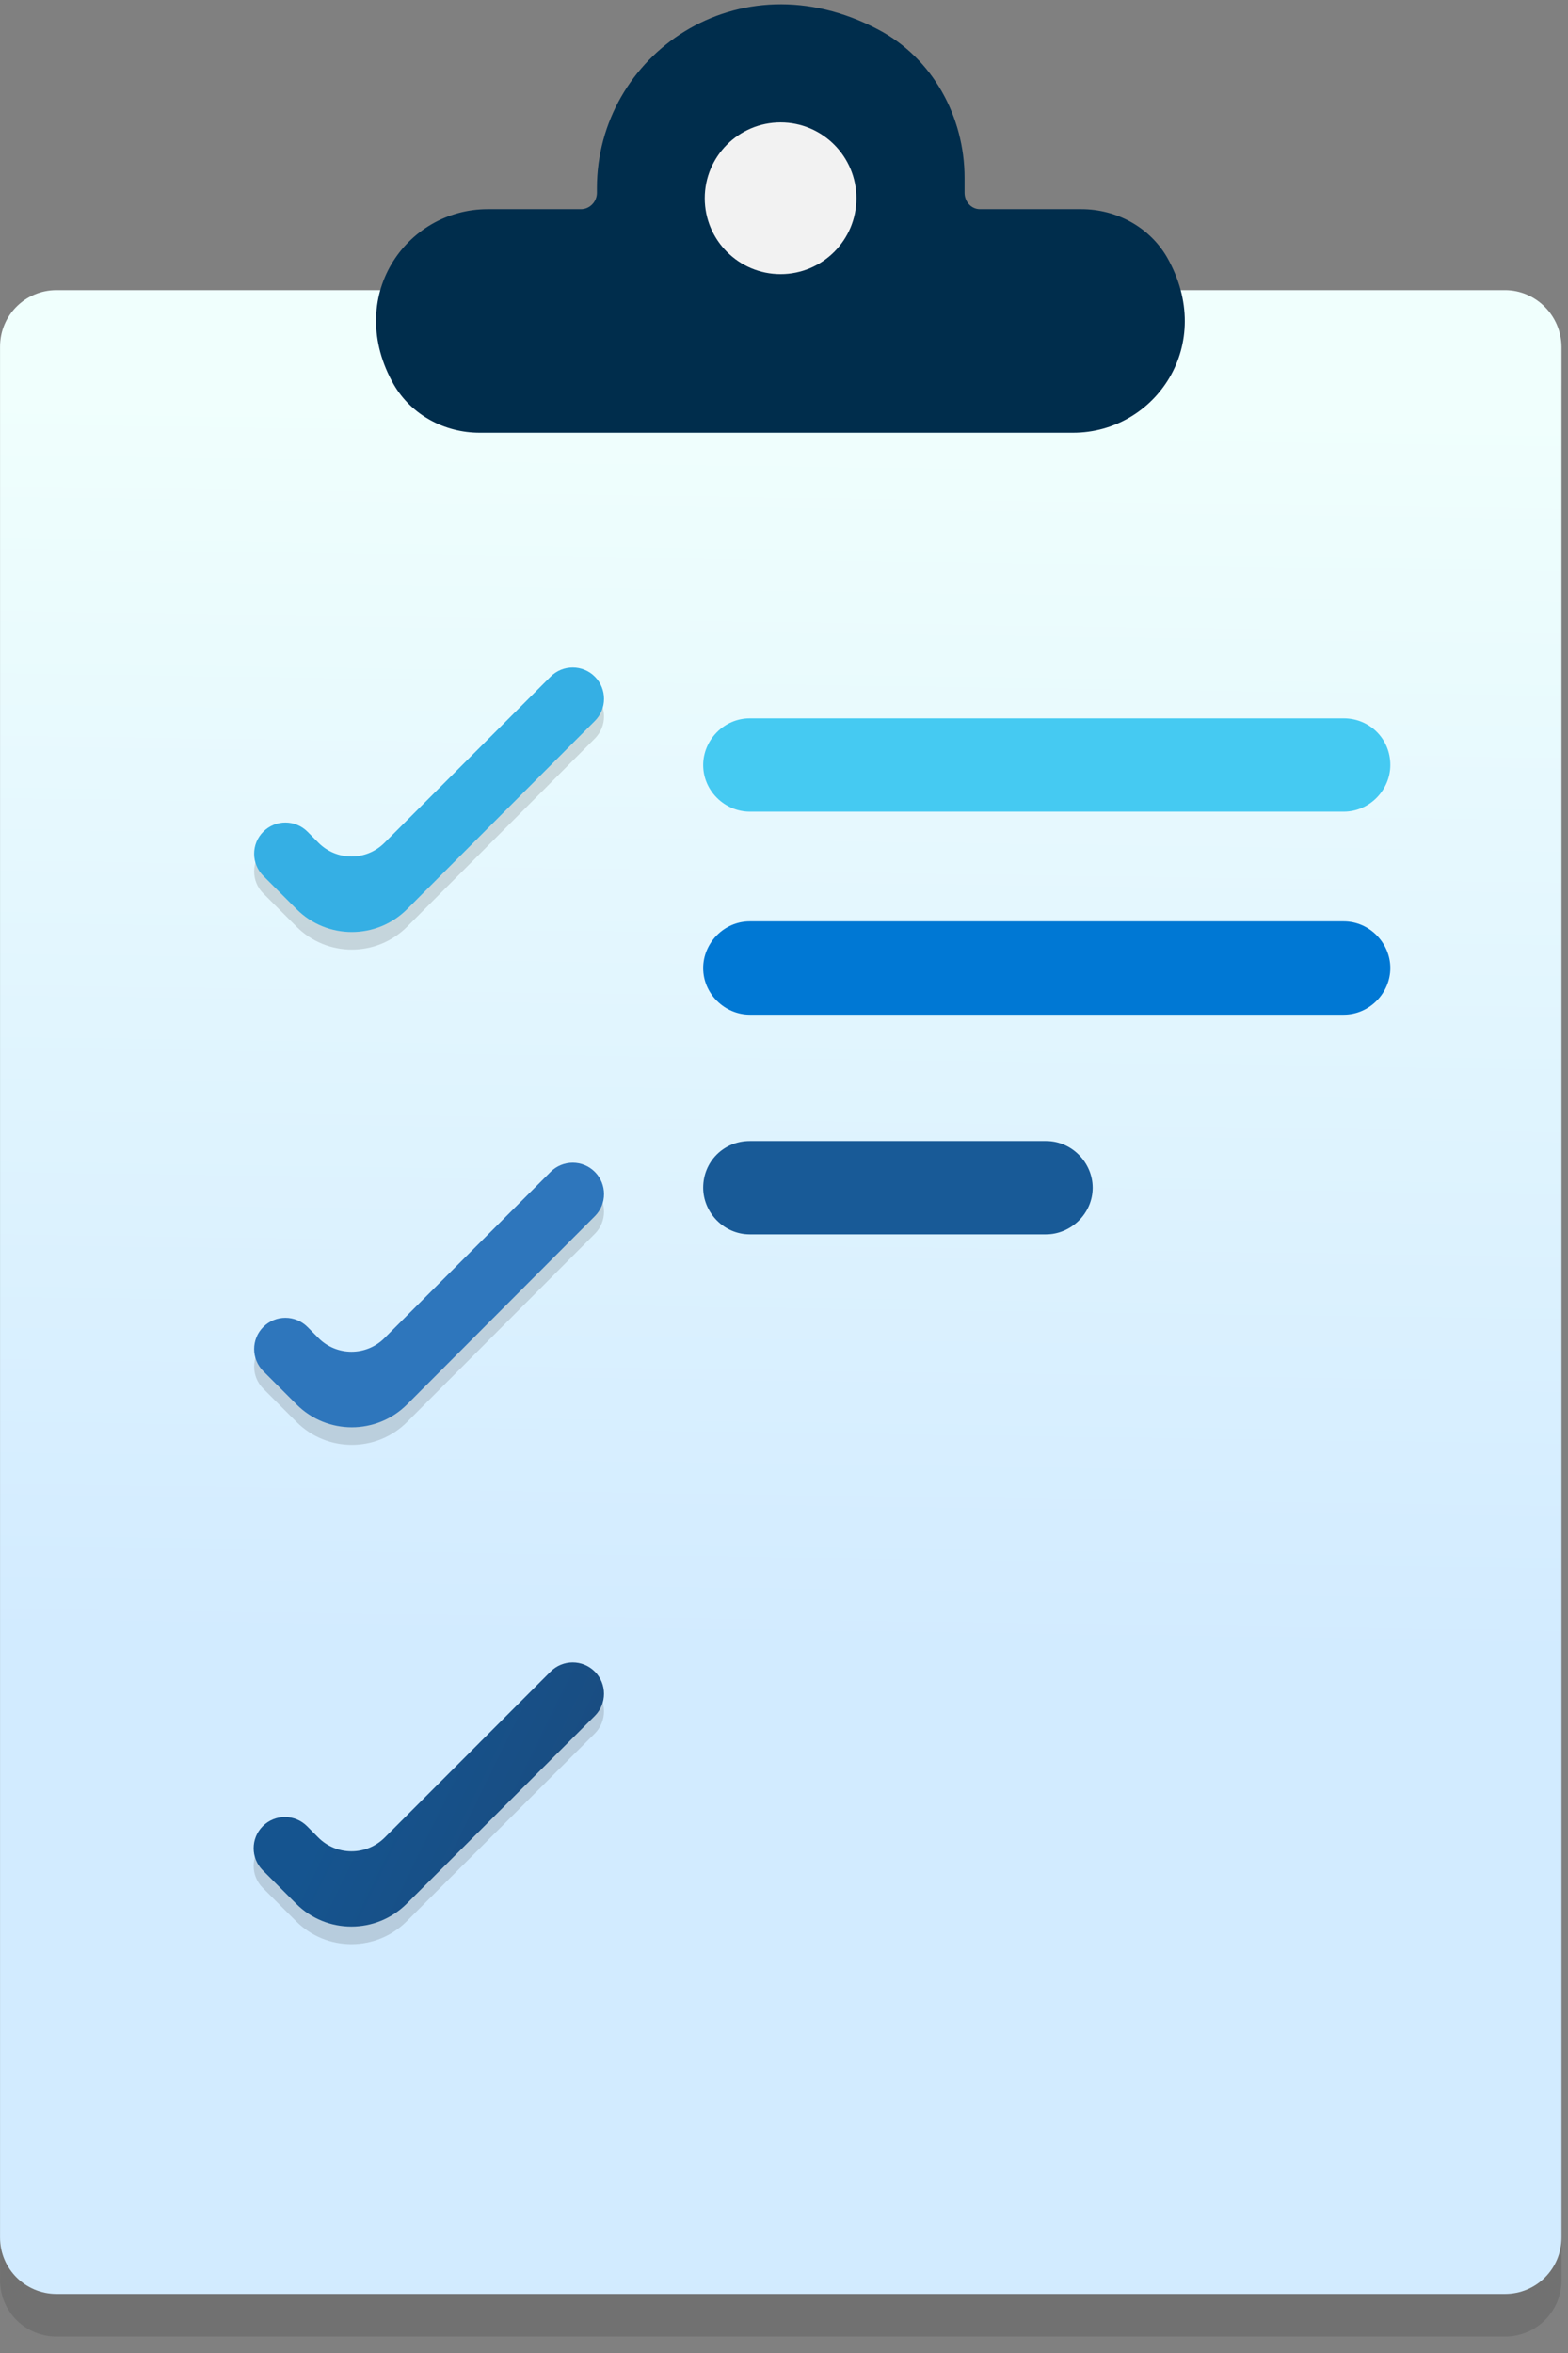 <svg width="38" height="57" viewBox="0 0 38 57" fill="none" xmlns="http://www.w3.org/2000/svg">
<rect x="0" y="0" width="38" height="57" fill="#808080" stroke="none"/>
<path opacity="0.15" d="M36.474 8.062H1.369C0.611 8.062 0.001 8.672 0.001 9.431V55.234C0.001 55.992 0.611 56.602 1.369 56.602H36.474C37.232 56.602 37.842 55.992 37.842 55.234V9.431C37.834 8.672 37.216 8.062 36.474 8.062Z" fill="#1F1D20"/>
<path d="M36.474 7.029H1.369C0.611 7.029 0.001 7.639 0.001 8.398V54.201C0.001 54.959 0.611 55.569 1.369 55.569H36.474C37.232 55.569 37.842 54.959 37.842 54.201V8.398C37.834 7.639 37.216 7.029 36.474 7.029Z" fill="url(#paint0_linear_2898_44358)"/>
<path fill-rule="evenodd" clip-rule="evenodd" d="M21.283 0.716C22.602 1.408 23.376 2.826 23.376 4.309V4.672C23.376 4.883 23.537 5.068 23.748 5.068H26.204C27.053 5.068 27.852 5.496 28.281 6.23C29.484 8.34 28 10.483 26.006 10.483H11.623C10.774 10.483 9.974 10.054 9.546 9.321C8.342 7.211 9.826 5.068 11.82 5.068H14.079C14.293 5.068 14.466 4.886 14.466 4.672V4.557C14.466 1.342 17.879 -1.081 21.283 0.716Z" fill="#002D4C"/>
<path d="M18.917 6.641C19.931 6.641 20.755 5.817 20.755 4.803C20.755 3.789 19.931 2.965 18.917 2.965C17.903 2.965 17.079 3.789 17.079 4.803C17.079 5.817 17.903 6.641 18.917 6.641Z" fill="#F2F2F2"/>
<path opacity="0.15" d="M14.416 17.891C14.712 17.594 14.712 17.114 14.416 16.818C14.12 16.522 13.639 16.522 13.343 16.818L9.317 20.844C8.875 21.286 8.157 21.285 7.717 20.841L7.454 20.576C7.158 20.278 6.677 20.277 6.381 20.573C6.085 20.869 6.085 21.349 6.381 21.644L7.186 22.449C7.927 23.19 9.128 23.189 9.868 22.448L14.416 17.891Z" fill="#1F1D20"/>
<path opacity="0.15" d="M14.416 29.887C14.712 29.59 14.712 29.11 14.416 28.814C14.12 28.518 13.639 28.518 13.343 28.814L9.317 32.84C8.875 33.282 8.157 33.281 7.717 32.837L7.454 32.572C7.158 32.274 6.677 32.273 6.381 32.57C6.085 32.865 6.085 33.345 6.381 33.64L7.186 34.445C7.927 35.186 9.128 35.186 9.868 34.444L14.416 29.887Z" fill="#1F1D20"/>
<path opacity="0.15" d="M14.415 41.992C14.711 41.696 14.712 41.215 14.415 40.919C14.119 40.623 13.639 40.623 13.343 40.919L9.323 44.939C8.877 45.385 8.155 45.383 7.711 44.936L7.442 44.665C7.146 44.367 6.665 44.366 6.369 44.663C6.073 44.959 6.073 45.438 6.369 45.734L7.175 46.54C7.915 47.28 9.116 47.281 9.857 46.541L14.415 41.992Z" fill="#1F1D20"/>
<path d="M14.416 17.465C14.712 17.169 14.712 16.688 14.416 16.392C14.12 16.096 13.639 16.096 13.343 16.392L9.317 20.418C8.875 20.86 8.157 20.859 7.717 20.415L7.454 20.15C7.158 19.852 6.677 19.851 6.381 20.148C6.085 20.443 6.085 20.923 6.381 21.218L7.186 22.023C7.927 22.764 9.128 22.764 9.868 22.022L14.416 17.465Z" fill="#35AFE4"/>
<path d="M14.416 29.461C14.712 29.165 14.712 28.684 14.416 28.388C14.12 28.092 13.639 28.092 13.343 28.388L9.317 32.414C8.875 32.856 8.157 32.855 7.717 32.411L7.454 32.146C7.158 31.848 6.677 31.847 6.381 32.144C6.085 32.44 6.085 32.919 6.381 33.215L7.186 34.02C7.927 34.76 9.128 34.76 9.868 34.018L14.416 29.461Z" fill="#2E76BC"/>
<path d="M14.415 41.566C14.711 41.27 14.712 40.79 14.415 40.493C14.119 40.197 13.639 40.197 13.343 40.493L9.323 44.514C8.877 44.959 8.155 44.958 7.711 44.51L7.442 44.239C7.146 43.942 6.665 43.941 6.369 44.237C6.073 44.533 6.073 45.012 6.369 45.308L7.175 46.114C7.915 46.855 9.116 46.855 9.857 46.115L14.415 41.566Z" fill="url(#paint1_linear_2898_44358)"/>
<path d="M32.564 17.402H18.171C17.539 17.402 17.041 17.934 17.041 18.532C17.041 19.164 17.572 19.663 18.171 19.663H32.564C33.196 19.663 33.694 19.131 33.694 18.532C33.694 17.901 33.196 17.402 32.564 17.402Z" fill="#45CAF2"/>
<path d="M32.564 22.32H18.171C17.539 22.32 17.041 22.852 17.041 23.451C17.041 24.082 17.572 24.581 18.171 24.581H32.564C33.196 24.581 33.694 24.049 33.694 23.451C33.694 22.852 33.196 22.32 32.564 22.32Z" fill="#0078D4"/>
<path fill-rule="evenodd" clip-rule="evenodd" d="M18.171 27.641H25.351C25.982 27.641 26.481 28.172 26.481 28.771C26.481 29.402 25.949 29.901 25.351 29.901H18.171C17.539 29.901 17.041 29.369 17.041 28.771C17.041 28.139 17.539 27.641 18.171 27.641Z" fill="#185A97"/>
<defs>
<linearGradient id="paint0_linear_2898_44358" x1="18.641" y1="58.726" x2="19.342" y2="9.797" gradientUnits="userSpaceOnUse">
<stop offset="0.383" stop-color="#D2EBFF"/>
<stop offset="1" stop-color="#F0FFFD"/>
</linearGradient>
<linearGradient id="paint1_linear_2898_44358" x1="10.132" y1="39.474" x2="48.733" y2="58.373" gradientUnits="userSpaceOnUse">
<stop stop-color="#15548F"/>
<stop offset="0.418" stop-color="#243A5E"/>
<stop offset="0.968" stop-color="#1A2C45"/>
</linearGradient>
</defs>
</svg>

